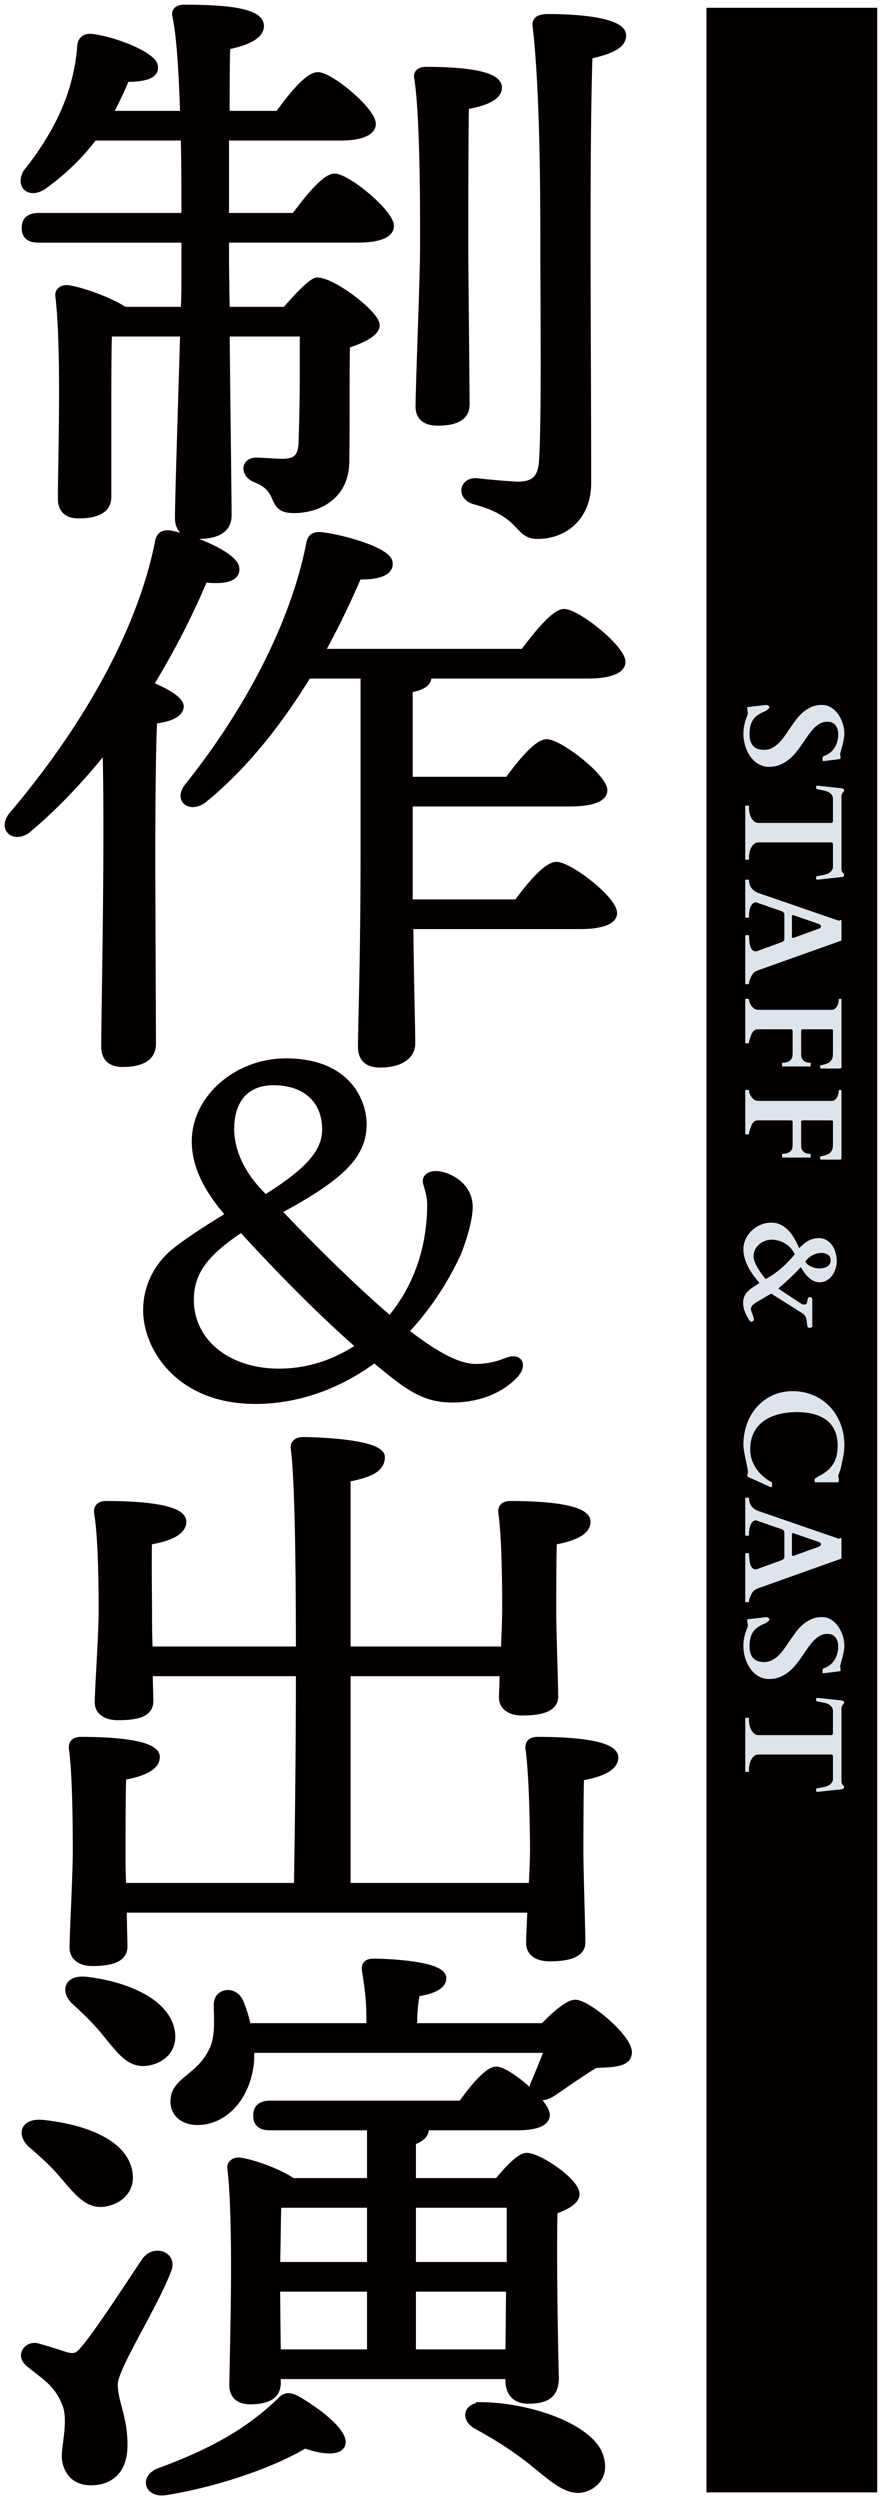 <svg width="114" height="322" fill="none" xmlns="http://www.w3.org/2000/svg"><path fill="#040000" d="M91 1h22v320H91z"/><path d="M96.237 91.195c0-.076.062-.123.185-.14l1.283-.15.686-.079c.152-.011.249-.02.29-.026h.096c.065 0 .135.03.211.088.076.058.115.129.115.21 0 .06-.036.12-.106.185-.07.07-.152.135-.246.194a1.712 1.712 0 01-.281.158 1.398 1.398 0 01-.202.088 4.248 4.248 0 00-.818.492 2.376 2.376 0 00-.527.615 2.633 2.633 0 00-.281.773 4.954 4.954 0 00-.088.985c0 .627.15 1.113.448 1.459.299.351.78.527 1.441.527.381 0 .727-.085 1.038-.255.31-.164.597-.38.861-.65.269-.27.524-.577.764-.923.241-.346.484-.7.73-1.063.246-.364.501-.718.765-1.064.269-.346.565-.653.887-.923a4.36 4.36 0 011.073-.659 3.41 3.41 0 011.327-.246c.299 0 .577.053.835.158.257.112.492.258.703.44.211.181.398.392.562.633.17.246.311.506.422.782a4.216 4.216 0 01.352 1.67c0 .216-.021.433-.062.65-.035.223-.079.44-.132.65-.052.217-.111.434-.175.65-.059.218-.115.431-.167.642l.052.58c0 .053-.023.085-.07.097a.504.504 0 01-.114.035l-2.066.255c-.029 0-.049-.038-.061-.114a1.216 1.216 0 01-.018-.176c0-.035.003-.088.009-.158.012-.07.023-.111.035-.123a.54.54 0 01.106-.07c.058-.024.12-.05.184-.08a3.05 3.05 0 00.211-.096c.07-.03.132-.062.185-.097.433-.281.756-.641.967-1.08a3.25 3.25 0 00.325-1.451c0-.229-.027-.442-.079-.642a1.394 1.394 0 00-.255-.518 1.217 1.217 0 00-.431-.352 1.487 1.487 0 00-.633-.123c-.357 0-.682.082-.975.246-.287.17-.56.39-.818.66a8.876 8.876 0 00-.738.931c-.24.352-.486.706-.738 1.063-.246.364-.51.718-.791 1.064a5.86 5.86 0 01-.932.932 4.3 4.3 0 01-1.134.659c-.416.17-.885.255-1.406.255-.346 0-.668-.062-.967-.185a2.952 2.952 0 01-.817-.483 3.62 3.62 0 01-.642-.721 4.77 4.77 0 01-.474-.888 5.39 5.39 0 01-.378-1.933c0-.399.029-.747.088-1.046a6.84 6.84 0 01.193-.765c.076-.21.144-.39.202-.536.059-.146.088-.27.088-.37a.266.266 0 00-.009-.078l-.088-.563zm10.811 14.791c.123 0 .19-.026.202-.079a.937.937 0 00.044-.176v-2.979a.966.966 0 00-.264-.51 1.329 1.329 0 00-.439-.29 2.665 2.665 0 00-.554-.158 13.26 13.26 0 01-.562-.114 3.07 3.07 0 00-.194-.036c-.07-.011-.111-.023-.123-.035-.017-.011-.026-.032-.026-.061v-.29c0-.035.012-.053.035-.053h.29l3.006.325a.466.466 0 01.184.079c.059.041.088.106.088.194a.197.197 0 01-.035.114.527.527 0 01-.088.114 1.198 1.198 0 01-.088.097.336.336 0 00-.061.105 1.1 1.1 0 00-.062.194 2.703 2.703 0 00-.008.211v9.211c0 .076.003.143.008.202.012.064.033.132.062.202a.26.26 0 00.061.097l.088.105a.68.68 0 01.088.105.24.24 0 01.035.124c0 .087-.029.152-.088.193a.466.466 0 01-.184.079l-3.006.325h-.29c-.023 0-.035-.017-.035-.053v-.29c0-.029.009-.049.026-.061.012-.012.053-.024.123-.035.076-.012.141-.024.194-.035.181-.041.369-.08.562-.115.199-.035.384-.088.554-.158.17-.07.316-.167.439-.29a.966.966 0 00.264-.51v-2.988a1.231 1.231 0 00-.044-.185c-.012-.046-.079-.07-.202-.07h-9.334a.876.876 0 00-.475.132 1.36 1.36 0 00-.36.352 2 2 0 00-.255.527 3.284 3.284 0 00-.132.65 2.811 2.811 0 00-.009.246v.255c0 .03-.008.047-.026.053a.084.084 0 01-.044.018h-.343a.084.084 0 01-.044-.018c-.017-.006-.026-.023-.026-.053v-6.829c0-.029.009-.05.026-.061a.141.141 0 01.044-.009h.343c.012 0 .026.003.044.009.018.011.026.032.026.061v.246c0 .106.003.191.01.255.023.229.067.442.131.642.065.205.15.381.255.527.105.152.225.273.36.36.14.088.3.132.475.132h9.334zm-10.635 7.312c.047 0 .07.023.07.07.006.111.02.24.044.387.03.152.085.304.167.457.088.158.214.31.378.457.17.146.402.269.695.369l10.248 3.533h.008a.08.08 0 00.036.009c.041 0 .09-.018.149-.053a.4.4 0 01.141-.044c.029 0 .044.012.044.035v2.549a.396.396 0 00-.018.044c-.006.024-.023.041-.053.053l-10.432 3.718a5.425 5.425 0 00-.422.167 1.636 1.636 0 00-.317.184 1.46 1.46 0 00-.246.281c-.07.112-.143.255-.22.431a2.685 2.685 0 00-.131.334c-.047.141-.07.276-.07.404 0 .03-.01.047-.027.053a.093.093 0 01-.053.018h-.334a.084.084 0 01-.044-.018c-.017-.006-.026-.023-.026-.053v-6.169c0-.03.009-.05.026-.062a.141.141 0 01.044-.009h.343c.012 0 .026.003.044.009.018.012.026.032.026.062v.07a.234.234 0 01.01.053l.017.272c.006.123.014.255.026.396.018.14.041.281.07.421.036.147.083.279.141.396a.913.913 0 00.246.29.59.59 0 00.492.097l3.173-1.152.079-.035a.337.337 0 00.123-.07.424.424 0 00.123-.123.281.281 0 00.053-.176v-3.173a.332.332 0 00-.053-.193.624.624 0 00-.114-.132.782.782 0 00-.123-.088 85.692 85.692 0 01-2.4-.826 44.887 44.887 0 01-.57-.194c-.135-.046-.235-.082-.3-.105l-.114-.035h-.017a.252.252 0 00-.062.009l-.052.017a.77.77 0 00-.37.255c-.093.129-.17.276-.228.44a2.95 2.95 0 00-.114.501 3.551 3.551 0 00-.036.465v.229c0 .029-.008.047-.026.053a.09.09 0 01-.044.017h-.343a.09.09 0 01-.044-.017c-.017-.006-.026-.024-.026-.053v-4.755c0-.047.023-.07.07-.07h.343zm5.889 4.605a.514.514 0 00-.176-.035.148.148 0 00-.088.026c-.017.018-.026.053-.026.106v2.637c0 .064.011.105.035.123a.152.152 0 00.097.035.324.324 0 00.079-.009.896.896 0 00.079-.026l3.208-1.169a.33.33 0 00.176-.132.287.287 0 00.061-.158c0-.047-.023-.1-.07-.159a.371.371 0 00-.176-.131l-3.199-1.108zm.896 17.788c0 .082.006.191.018.325a.918.918 0 00.474.712c.159.094.378.141.66.141.046 0 .07.023.07.07v.343c0 .047-.024.07-.07.07h-3.534c-.029 0-.049-.008-.061-.026a.143.143 0 01-.009-.044v-.343c0-.029.009-.05.026-.061a.148.148 0 01.044-.009c.317 0 .56-.047.73-.141a.972.972 0 00.387-.316.81.81 0 00.14-.387c.018-.129.027-.234.027-.316v-2.936c0-.07-.024-.123-.071-.158a.248.248 0 00-.167-.053h-4.21a.866.866 0 00-.404.088c-.105.065-.2.15-.281.255a1.95 1.95 0 00-.202.387 5.691 5.691 0 00-.167.483 3.28 3.28 0 00-.08.281 1.15 1.15 0 00-.035.247c0 .035-.011.055-.035.061a.14.14 0 01-.035.009h-.343a.084.084 0 01-.044-.018c-.017-.006-.026-.023-.026-.052v-5.59c0-.03.009-.05.026-.062a.141.141 0 01.044-.009h.343c.012 0 .026.003.044.009.018.006.026.027.026.062 0 .064.012.146.036.246a1.722 1.722 0 00.518.852.993.993 0 00.677.246h9.36c.223 0 .399-.061.528-.184.128-.123.225-.264.29-.422.064-.152.105-.299.123-.44.017-.134.026-.219.026-.254v-.036c0-.029.009-.049.026-.061a.148.148 0 01.044-.009h.211c.012 0 .027.003.044.009.018.012.027.032.027.061v8.684a.426.426 0 01-.053.158c-.018.035-.068.053-.15.053h-2.39c-.071 0-.114-.021-.132-.062a.343.343 0 01-.026-.14v-.176c.005-.012.055-.029.149-.053.1-.017.214-.044.343-.079a3.05 3.05 0 00.395-.132.966.966 0 00.317-.167 1.93 1.93 0 00.219-.237.958.958 0 00.141-.255c.035-.094.059-.202.07-.325.012-.123.018-.272.018-.448v-2.804c0-.117-.059-.176-.176-.176H103.4c-.134 0-.202.071-.202.211v2.918zm0 11.733c0 .082.006.19.018.325a.92.92 0 00.474.712c.159.093.378.14.66.14.046 0 .07.024.07.071v.342c0 .047-.024.071-.07.071h-3.534c-.029 0-.049-.009-.061-.027a.137.137 0 01-.009-.044v-.342c0-.03.009-.05.026-.062a.148.148 0 01.044-.009c.317 0 .56-.047.73-.14a.974.974 0 00.387-.317.81.81 0 00.14-.387c.018-.128.027-.234.027-.316v-2.935c0-.071-.024-.124-.071-.159a.247.247 0 00-.167-.052h-4.21a.866.866 0 00-.404.087c-.105.065-.2.15-.281.255a2.03 2.03 0 00-.202.387 5.946 5.946 0 00-.167.483c-.03.088-.056.182-.08.282a1.106 1.106 0 00-.035.246c0 .035-.011.056-.035.061a.14.14 0 01-.035.009h-.343a.09.09 0 01-.044-.017c-.017-.006-.026-.024-.026-.053v-5.59c0-.029.009-.05.026-.062a.17.17 0 01.044-.008h.343a.17.17 0 01.044.008c.018.006.026.027.026.062 0 .064.012.146.036.246a1.734 1.734 0 00.518.853.993.993 0 00.677.246h9.36c.223 0 .399-.062.528-.185.128-.123.225-.264.29-.422.064-.152.105-.299.123-.439.017-.135.026-.22.026-.255v-.035c0-.03.009-.05.026-.062a.148.148 0 01.044-.009h.211c.012 0 .027.003.044.009.018.012.027.032.027.062v8.683a.432.432 0 01-.053.159c-.018.035-.068.052-.15.052h-2.39c-.071 0-.114-.02-.132-.061a.348.348 0 01-.026-.141v-.176c.005-.011.055-.029.149-.052a4.089 4.089 0 00.738-.211c.135-.047.241-.103.317-.167.088-.082.161-.161.219-.238a.968.968 0 00.141-.254c.035-.094.059-.203.07-.326.012-.123.018-.272.018-.448v-2.804c0-.117-.059-.175-.176-.175H103.4c-.134 0-.202.07-.202.211v2.918zm-5.669 20.239c-.21.123-.398.26-.562.413a.73.73 0 00-.237.527c0 .059.017.147.052.264.041.117.085.237.132.36.053.129.097.252.132.369a.896.896 0 01.061.273.362.362 0 01-.043.193.314.314 0 01-.097.114.362.362 0 01-.167.053.438.438 0 01-.114-.026c-.047-.018-.103-.074-.167-.167a6.738 6.738 0 01-.554-1.064 3.132 3.132 0 01-.237-1.23c0-.282.046-.528.14-.739a2.12 2.12 0 01.352-.571c.146-.164.313-.316.5-.457.194-.135.39-.266.59-.395a7.76 7.76 0 01.254-.176c.088-.053.176-.111.264-.176a14.063 14.063 0 01-.738-.923 8.347 8.347 0 01-.668-1.046 6.514 6.514 0 01-.475-1.142 4.033 4.033 0 01-.184-1.213c0-.486.102-.941.307-1.362.205-.416.475-.78.809-1.09a3.886 3.886 0 011.134-.721 3.391 3.391 0 011.3-.264c.446 0 .847.082 1.205.246.357.17.682.402.975.695.299.299.566.647.8 1.046.234.398.451.832.65 1.3.2-.199.396-.38.589-.545.194-.158.39-.292.589-.404.199-.111.407-.196.624-.255a2.75 2.75 0 01.712-.088c.387 0 .724.085 1.011.255.293.176.536.405.729.686.199.281.346.6.44.958.099.357.149.721.149 1.09 0 .322-.053.644-.158.967a3.013 3.013 0 01-.448.87 2.233 2.233 0 01-.695.624 1.754 1.754 0 01-.905.237c-.269 0-.521-.056-.756-.167a2.849 2.849 0 01-.641-.431 4.065 4.065 0 01-.537-.597 8.825 8.825 0 01-.43-.668.38.38 0 01-.035-.053c-.006-.006-.018-.009-.035-.009-.03 0-.056.018-.08.053a4.846 4.846 0 01-.175.202c-.1.111-.258.275-.475.492a36.49 36.49 0 01-.853.818 49.09 49.09 0 01-1.309 1.169l2.856 1.889c.082.053.159.094.229.123.07.03.158.044.264.044.146 0 .24-.035.281-.105a.634.634 0 00.079-.22c.017-.082.032-.161.044-.237.017-.076.038-.144.061-.202a.45.45 0 01.106-.141.27.27 0 01.167-.053h.079a.219.219 0 01.097.044c.035.029.061.07.079.123a.594.594 0 01.035.229v3.436a.772.772 0 01-.229.114.671.671 0 01-.096.018c-.129 0-.214-.035-.255-.105a.707.707 0 01-.079-.29l-.053-.414a2.285 2.285 0 00-.07-.395 1.329 1.329 0 00-.167-.369.944.944 0 00-.299-.29l-4.043-2.549-1.81 1.055zm-.457-5.915c0 .257.05.515.15.773.1.258.22.507.36.747.147.246.302.483.466.712.17.229.325.439.466.633.047.064.09.096.132.096a.136.136 0 00.061-.017 11.48 11.48 0 002.013-1.424 15.847 15.847 0 001.661-1.723 1.407 1.407 0 00-.079-.149 5.71 5.71 0 00-.106-.176 2.995 2.995 0 00-.501-.633 3.546 3.546 0 00-.668-.492 3.397 3.397 0 00-.782-.316 3.124 3.124 0 00-.835-.114 2.447 2.447 0 00-1.617.606 2.411 2.411 0 00-.527.668 1.75 1.75 0 00-.194.809zm8.728-.378c-.205 0-.407.026-.607.079a2.992 2.992 0 00-.562.228c-.176.1-.34.217-.492.352a2.712 2.712 0 00-.387.439.898.898 0 00.281.378c.135.112.284.205.448.281.17.077.343.135.519.176.182.041.346.062.492.062.211 0 .407-.021.589-.062.188-.035.349-.096.483-.184a.885.885 0 00.317-.326c.076-.134.114-.301.114-.5 0-.299-.114-.528-.343-.686-.228-.158-.512-.237-.852-.237zm-3.683 17.804c.656 0 1.275.082 1.855.246a6.437 6.437 0 011.617.695c.492.298.934.659 1.327 1.081.393.422.724.887.993 1.397.276.516.487 1.067.633 1.652.146.586.22 1.199.22 1.837a7.89 7.89 0 01-.15 1.556 28.997 28.997 0 01-.334 1.556 2.59 2.59 0 01-.088.272c-.035.1-.07.191-.105.273l-.079.237a.535.535 0 00-.035.158c0 .012.011.05.035.114a.587.587 0 01.035.15v.404c0 .07-.05.106-.149.106h-2.866c-.035 0-.058-.015-.07-.044a.466.466 0 01-.018-.167v-.141c.006-.07.024-.114.053-.132l.106-.07c.052-.029.105-.065.158-.106.058-.035.111-.07.158-.105a5.27 5.27 0 001.213-.782 3.462 3.462 0 001.143-1.916c.087-.375.131-.783.131-1.222 0-.557-.064-1.052-.193-1.485a3.725 3.725 0 00-.545-1.125 3.381 3.381 0 00-.844-.818 5.022 5.022 0 00-1.081-.536 6.702 6.702 0 00-1.248-.299 10.39 10.39 0 00-2.847.018c-.487.07-.953.184-1.398.343a6 6 0 00-1.23.606 4.396 4.396 0 00-.985.905 4.109 4.109 0 00-.65 1.231 4.962 4.962 0 00-.237 1.591c0 .498.073.961.22 1.388.152.434.354.829.606 1.187.258.357.55.674.879.949.334.281.682.522 1.046.721.029.012.043.023.043.035a.228.228 0 01.01.07v.448c0 .018-.01.036-.027.053-.012.024-.041.035-.088.035a.582.582 0 01-.14-.044 1.005 1.005 0 01-.185-.079l-2.672-1.213a.129.129 0 01-.044-.052.144.144 0 01-.018-.062c0-.14.012-.24.036-.299a.402.402 0 00.035-.167c0-.175-.032-.41-.097-.703l-.193-.94a27.54 27.54 0 01-.194-1.02 4.95 4.95 0 01-.096-.914c0-.615.067-1.213.202-1.793a7.53 7.53 0 01.58-1.635c.258-.509.571-.975.94-1.397a6.234 6.234 0 011.266-1.09 6 6 0 011.547-.712 6.532 6.532 0 011.819-.246zm-5.704 13.719c.047 0 .07.023.07.07.006.111.02.24.044.387.03.152.085.305.167.457.088.158.214.31.378.457.17.146.402.269.695.369l10.248 3.533h.008a.08.08 0 00.036.009c.041 0 .09-.017.149-.053a.4.4 0 01.141-.044c.029 0 .044.012.044.036v2.548a.396.396 0 00-.018.044c-.006.024-.023.041-.053.053l-10.432 3.718a5.425 5.425 0 00-.422.167 1.688 1.688 0 00-.317.184c-.087.077-.17.17-.246.282-.07.111-.143.255-.22.43a2.685 2.685 0 00-.131.334c-.047.141-.07.276-.07.405 0 .029-.01.046-.027.052a.093.093 0 01-.053.018h-.334a.084.084 0 01-.044-.018c-.017-.006-.026-.023-.026-.052v-6.17c0-.03.009-.05.026-.062a.141.141 0 01.044-.009h.343c.012 0 .026.003.044.009.018.012.026.032.026.062v.07a.234.234 0 01.01.053l.017.272c.006.123.014.255.026.396.018.14.041.281.07.422.036.146.083.278.141.395a.912.912 0 00.246.29.59.59 0 00.492.097l3.173-1.152.079-.035a.323.323 0 00.123-.07.4.4 0 00.123-.123.281.281 0 00.053-.176v-3.173a.334.334 0 00-.053-.193.624.624 0 00-.114-.132.853.853 0 00-.123-.088 85.692 85.692 0 01-2.4-.826 48.172 48.172 0 01-.87-.299 2.977 2.977 0 01-.114-.035h-.017a.252.252 0 00-.062.009.77.77 0 00-.422.272c-.093.129-.17.276-.228.44a2.95 2.95 0 00-.114.501 3.553 3.553 0 00-.036.466v.228c0 .029-.008.047-.026.053a.081.081 0 01-.044.017h-.343a.081.081 0 01-.044-.017c-.017-.006-.026-.024-.026-.053v-4.755c0-.047.023-.07.07-.07h.343zm5.889 4.605a.438.438 0 00-.176-.035.142.142 0 00-.088.027c-.017.017-.026.052-.026.105v2.637c0 .064.011.105.035.123a.152.152 0 00.097.035.324.324 0 00.079-.009.896.896 0 00.079-.026l3.208-1.169a.321.321 0 00.176-.132.285.285 0 00.061-.158c0-.047-.023-.1-.07-.158a.367.367 0 00-.176-.132l-3.199-1.108zm-6.065 11.179c0-.076.062-.123.185-.141l1.283-.149.686-.079c.152-.012.249-.021.29-.027h.096a.36.36 0 01.211.088c.076.059.115.129.115.211 0 .059-.036.12-.106.185-.07.07-.152.135-.246.193a1.66 1.66 0 01-.281.158 1.294 1.294 0 01-.202.088 4.317 4.317 0 00-.818.492 2.377 2.377 0 00-.527.616 2.63 2.63 0 00-.281.773 4.954 4.954 0 00-.088.985c0 .626.15 1.113.448 1.459.299.351.78.527 1.441.527.381 0 .727-.085 1.038-.255.31-.164.597-.381.861-.65a6.83 6.83 0 00.764-.923c.241-.346.484-.7.73-1.064.246-.363.501-.718.765-1.063.269-.346.565-.654.887-.923a4.36 4.36 0 011.073-.659 3.412 3.412 0 011.327-.246c.299 0 .577.052.835.158.257.111.492.258.703.439.211.182.398.393.562.633.17.246.311.507.422.782a4.22 4.22 0 01.352 1.67 3.5 3.5 0 01-.062.651 7.398 7.398 0 01-.132.65c-.052.217-.111.434-.175.65-.059.217-.115.431-.167.642l.052.58c0 .053-.023.085-.07.097a.541.541 0 01-.114.035l-2.066.255c-.029 0-.049-.038-.061-.114a1.231 1.231 0 01-.018-.176c0-.035.003-.088.009-.158.012-.071.023-.112.035-.123a.547.547 0 01.106-.071c.058-.023.12-.05.184-.079.071-.029.141-.061.211-.097.07-.029.132-.061.185-.096a2.64 2.64 0 00.967-1.081c.216-.44.325-.923.325-1.45 0-.229-.027-.443-.079-.642a1.401 1.401 0 00-.255-.519 1.222 1.222 0 00-.431-.351 1.489 1.489 0 00-.633-.123c-.357 0-.682.082-.975.246-.287.17-.56.39-.818.659a8.81 8.81 0 00-.738.932c-.24.351-.486.706-.738 1.063-.246.363-.51.718-.791 1.064a5.86 5.86 0 01-.932.931c-.34.276-.718.495-1.134.659-.416.17-.885.255-1.406.255-.346 0-.668-.061-.967-.184a2.952 2.952 0 01-.817-.484 3.624 3.624 0 01-.642-.72 4.804 4.804 0 01-.756-1.855 5.496 5.496 0 01-.009-2.013 7.33 7.33 0 01.194-.764c.076-.211.144-.39.202-.536a1.04 1.04 0 00.088-.369.274.274 0 00-.009-.08l-.088-.562zm10.811 14.791c.123 0 .19-.026.202-.079a.957.957 0 00.044-.176v-2.979a.966.966 0 00-.264-.51 1.329 1.329 0 00-.439-.29 2.605 2.605 0 00-.554-.158 15.016 15.016 0 01-.562-.115 4.148 4.148 0 00-.194-.035c-.07-.012-.111-.023-.123-.035-.017-.012-.026-.032-.026-.062v-.29c0-.035.012-.052.035-.052h.29l3.006.325a.466.466 0 01.184.079c.059.041.088.105.088.193a.202.202 0 01-.035.115.527.527 0 01-.088.114 1.18 1.18 0 01-.088.096.352.352 0 00-.061.106c-.029.07-.05.135-.062.193a2.742 2.742 0 00-.008.211v9.211c0 .076.003.144.008.202.012.065.033.132.062.202a.245.245 0 00.061.097l.088.106a.68.68 0 01.088.105.24.24 0 01.035.123c0 .088-.029.153-.088.194a.466.466 0 01-.184.079l-3.006.325h-.29c-.023 0-.035-.018-.035-.053v-.29c0-.029.009-.05.026-.061.012-.012.053-.024.123-.036.076-.011.141-.023.194-.035.181-.041.369-.079.562-.114.199-.035.384-.088.554-.158.17-.071.316-.167.439-.29a.966.966 0 00.264-.51v-2.988a1.202 1.202 0 00-.044-.185c-.012-.047-.079-.07-.202-.07h-9.334a.876.876 0 00-.475.132 1.371 1.371 0 00-.36.351c-.106.153-.19.328-.255.528a3.27 3.27 0 00-.132.65 2.78 2.78 0 00-.009.246v.255c0 .029-.008.047-.026.053a.09.09 0 01-.044.017h-.343a.09.09 0 01-.044-.017c-.017-.006-.026-.024-.026-.053v-6.829c0-.03.009-.05.026-.062a.141.141 0 01.044-.009h.343c.012 0 .026.003.044.009.018.012.026.032.026.062v.246c0 .105.003.19.01.255.023.228.067.442.131.641.065.205.15.381.255.528.105.152.225.272.36.36.14.088.3.132.475.132h9.334z" fill="#DEE4EC"/><mask id="path-3-outside-1_682_2887" maskUnits="userSpaceOnUse" x="0" y="0" width="82" height="322" fill="#000"><path fill="#fff" d="M0 0h82v322H0z"/><path d="M29.101 27.826h8.83c1.75-2.343 3.916-5.063 5.165-5.063 1.666 0 7.248 4.61 7.248 6.347 0 1.134-1.583 1.738-4.249 1.738H29.101v2.947l.083 6.121h7.581c1.416-1.662 3.416-3.778 4.082-3.778 2.083 0 7.664 4.307 7.664 5.743 0 1.058-1.916 1.965-3.832 2.57-.083 3.929 0 9.747-.083 14.961 0 4.383-3.416 6.272-6.748 6.272-3.332 0-1.333-2.57-4.915-3.93-1.666-.68-1.5-2.417.083-2.417.584 0 2.583.15 3.333.15 1.749 0 2.332-.604 2.499-2.19.083-2.419.166-5.97.166-8.842V42.94h-9.83c.084 9.068.25 21.158.25 23.425 0 1.663-1.166 2.645-3.915 2.645-1.666 0-2.582-.831-2.582-2.267 0-2.57.416-15.113.666-23.803h-9.58c-.083 2.04-.083 8.085-.083 9.597v11.486c0 1.587-1.333 2.342-3.832 2.342-1.5 0-2.25-.755-2.25-2.116 0-5.063.5-19.193-.333-26.145-.083-.605.5-1.058 1.166-.983 1.417.152 5.332 1.436 7.331 2.796h7.664c.084-1.813.084-3.325.084-4.307v-4.76H5.026c-1.083 0-1.833-.303-1.833-1.512 0-1.133.75-1.511 1.833-1.511H23.77c0-3.023 0-6.574-.084-10.126h-11.58c-1.582 2.116-3.581 4.156-6.247 6.12-1.833 1.436-3.499.303-2.5-1.586 4.333-5.44 6.582-10.655 6.998-16.398.084-.755.667-1.209 1.583-1.058 2.916.378 7.914 2.343 7.998 3.779.166 1.133-1.167 1.586-3.666 1.586-.583 1.36-1.25 2.872-2.166 4.534h9.497c-.167-5.063-.417-9.823-1-12.62-.166-.68.334-1.057 1.083-1.057 5.582 0 9.914.453 9.914 2.343 0 1.284-1.75 2.115-4.332 2.644-.084 1.738-.084 4.988-.084 8.69h6.665c1.666-2.342 3.832-4.987 5.081-4.987 1.666 0 7.081 4.534 7.081 6.272 0 1.134-1.666 1.738-4.082 1.738H29.101v10.126zm30.823 3.703c0 3.4.166 18.286.166 20.553 0 1.663-1.332 2.343-3.748 2.343-1.5 0-2.416-.68-2.416-2.04 0-2.418.583-16.7.583-20.403 0-2.57.083-16.7-.75-21.914-.166-.68.334-1.058 1.083-1.058 4.249 0 9.414.378 9.414 2.267 0 1.209-1.666 1.965-4.249 2.418-.083 3.4-.083 15.567-.083 17.834zM70.67 2.209c4.582 0 9.58.605 9.58 2.343 0 1.284-1.416 1.964-4.332 2.644-.416 12.998-.166 37.028-.166 55.012 0 4.459-3.082 6.801-6.498 6.801-2.832 0-1.666-2.72-8.164-4.458-1.916-.605-1.5-2.645.25-2.57 2.083.227 3.915.378 5.248.454 2.083 0 3.083-.68 3.25-3.098.332-5.366.166-19.42.166-27.355 0-5.592 0-20.176-1-28.64-.083-.83.417-1.133 1.666-1.133zM19.604 111.552l.084 22.897c0 1.662-1.25 2.569-3.916 2.569-1.582 0-2.332-.831-2.332-2.191 0-4.761.5-26.524.166-38.388-2.832 3.552-6.08 7.103-9.83 10.277-1.749 1.587-3.748.151-2.249-1.738 9.164-10.806 16.495-23.35 18.827-35.138.167-.831.5-1.209 1.5-1.133 2.999.529 8.58 2.871 8.58 4.534.083 1.284-1.583 1.662-4.082 1.36a102.417 102.417 0 01-6.997 13.602c1.915.755 3.915 1.889 3.915 2.796-.084 1.058-1.5 1.587-3.416 1.813-.25 3.854-.25 16.473-.25 18.74zM41.43 83.971h25.991c1.75-2.343 3.999-5.139 5.248-5.139 1.667 0 7.498 4.61 7.498 6.424 0 1.058-1.583 1.738-4.415 1.738H55.176v.226c0 .756-.75 1.285-2.416 1.587v11.637h12.662c1.666-2.267 3.749-4.836 4.998-4.836 1.666 0 7.414 4.458 7.414 6.196 0 1.058-1.582 1.663-4.415 1.663H52.76v12.77h13.83c1.665-2.267 3.831-4.836 5.08-4.836 1.667 0 7.415 4.383 7.415 6.197 0 1.058-1.583 1.662-4.415 1.662H52.843c.083 8.161.25 13.073.25 15.113 0 1.587-1.416 2.721-4.165 2.721-1.666 0-2.416-.832-2.416-2.267 0-3.023.333-10.957.333-25.239V86.994h-7.164c-3.332 5.44-7.664 11.259-13.246 15.868-1.749 1.512-3.665.303-2.332-1.511 8.164-10.201 13.828-21.46 15.744-31.36.167-.83.584-1.133 1.5-1.058 2.749.303 8.747 1.965 8.83 3.552.167 1.285-1.583 1.814-3.998 1.738-1.167 2.72-2.75 6.12-4.749 9.748zm-5.464 92.699c3.666 0 7.198-1.149 10.33-3.265-3.599-3.143-8.73-8.04-15.195-15.113-4.532 3.023-6.53 5.441-6.53 9.129 0 5.259 4.598 9.249 11.395 9.249zm-2.599-23.214l.8.846c4.465-2.841 7.73-5.38 7.73-8.826 0-3.748-2.532-6.105-6.664-6.105-3.932 0-5.465 2.78-5.465 5.984 0 3.144 1.6 5.985 3.6 8.101zm15.595 22.247l-.733-.605c-4.799 3.567-10.13 5.32-15.328 5.32-9.864 0-14.062-6.831-14.062-11.668 0-3.989 2.332-6.347 2.999-7.012.866-.846 3.265-2.599 7.664-5.259-3.066-3.507-4.399-6.529-4.399-9.491 0-5.562 5.398-10.277 11.73-10.277 7.997 0 9.996 5.199 9.996 8.1 0 4.051-2.999 6.892-10.996 11.184 5.998 6.287 10.73 10.761 14.395 13.904 3.199-3.748 5.198-8.826 5.198-14.811 0-1.088-.4-2.236-.533-2.72-.2-.846.6-1.149 1.266-1.149 1.333 0 4.332 1.27 4.332 4.232 0 1.753-.933 4.594-1.533 6.045-1.866 3.99-4.198 7.315-6.73 9.975 4.331 3.385 7.063 4.594 9.063 4.594a10.33 10.33 0 003.932-.786c1.666-.665 2.332.484 1.133 1.814-2.4 2.539-5.798 3.143-8.064 3.143-3.599 0-5.665-1.511-9.33-4.533zm-4.2 67.208h23.742c.084-1.814.167-3.477.167-4.686 0-1.813-.083-9.521-.583-12.997-.084-.755.333-1.133 1.166-1.133 3.832 0 9.997.302 9.997 2.267 0 1.284-1.75 2.115-4.416 2.569-.083 1.889-.083 8.388-.083 9.748 0 2.267.25 9.899.25 11.486 0 1.587-1.833 2.04-4.248 2.04-1.417 0-2.583-.604-2.583-1.965 0-.68.083-2.342.167-4.307H15.939c0 2.116.083 4.081.083 4.761 0 1.662-1.75 2.116-4.165 2.116-1.416 0-2.5-.68-2.5-1.965 0-1.738.417-9.37.417-12.393 0-1.889 0-9.748-.5-13.224-.083-.755.334-1.133 1.167-1.133 3.665 0 9.746.302 9.746 2.191 0 1.285-1.666 2.116-4.331 2.569-.084 1.889-.084 8.615-.084 10.051 0 .755 0 2.267.084 4.005h22.409c.083-5.29.25-16.398.25-27.431H19.27l.084 3.627c0 1.663-1.75 2.041-4.166 2.041-1.416 0-2.582-.605-2.582-1.889 0-1.738.5-8.691.5-11.713 0-1.738 0-9.295-.583-12.695-.084-.756.333-1.134 1.166-1.134 3.748 0 9.913.303 9.913 2.267 0 1.285-1.666 2.116-4.415 2.57-.083 1.813 0 8.161 0 9.445 0 .907 0 2.645.083 4.459h19.244c0-11.562-.167-22.443-.667-25.919-.083-.68.417-1.058 1.166-1.058 1.417 0 10.164.226 10.164 2.191 0 1.663-1.833 2.267-4.416 2.796v21.99h20.16c.084-1.965.167-3.93.167-5.29 0-1.738 0-8.992-.5-12.317-.083-.756.333-1.134 1.166-1.134 3.749 0 9.913.303 9.913 2.267 0 1.285-1.666 2.116-4.331 2.57-.084 1.738-.084 7.858-.084 9.143 0 2.191.25 9.295.25 10.806 0 1.587-1.832 2.04-4.248 2.04-1.416 0-2.583-.604-2.583-1.965 0-.529.084-1.738.084-3.098H44.762v27.431zM13.69 262.029c-1.25-1.587-2.75-3.023-4.166-4.308-1.332-1.36-.833-3.022 1.667-2.72 4.998.605 10.163 2.72 10.912 6.499.417 2.115-.833 3.778-3.165 4.156-2.25.302-3.416-1.436-5.248-3.627zm-5.498 18.286c-1.167-1.435-2.75-2.871-4.166-4.08-1.5-1.36-1-3.098 1.583-2.796 4.998.529 10.163 2.343 10.996 6.045.5 2.116-.666 3.854-3.082 4.308-2.166.377-3.499-1.361-5.331-3.477zm13.495 12.015c-1.75 4.685-6.914 12.62-6.914 14.736 0 2.418 1.25 4.08 1.25 7.858 0 3.25-1.75 4.761-4.333 4.761-2.582 0-3.332-2.04-3.332-3.4 0-1.361.833-4.61.084-6.575-1.083-2.795-2.666-3.551-4.749-5.289-1.333-1.058-.166-2.645 1.25-2.192 1.083.303 2.749.832 3.665 1.134 1 .227 1.416.076 2.166-.831 2-2.343 6.165-8.841 7.914-11.411 1.25-1.662 3.749-.68 2.999 1.209zm16.411 16.549c2.832 1.587 6.415 4.383 5.998 5.894-.333 1.209-2.75.907-4.832.151-4.248 2.57-11.662 5.063-17.994 6.046-2.165.302-2.915-1.738-.916-2.645 6.998-2.569 11.663-5.214 15.745-9.144.583-.68 1.166-.68 1.999-.302zm27.574-24.936H53.176v7.783h12.496v-7.783zm-12.496 19.042h12.33l.083-8.236H53.176v8.236zm-17.494-8.236l.084 8.236h11.912v-8.236H35.682zm11.996-10.806h-11.83c-.082 1.435-.082 5.138-.166 7.783h11.996v-7.783zm-9.996-3.023h9.996v-6.952H34.85c-1.083 0-1.833-.302-1.833-1.511 0-1.134.75-1.512 1.833-1.512h24.575c1.5-2.116 3.416-4.382 4.498-4.382 1.5 0 6.498 4.231 6.498 5.818 0 1.058-1.416 1.587-3.748 1.587H54.759c.083.076.083.151.083.227 0 .755-.583 1.284-1.666 1.662v5.063H64.09c1.25-1.511 2.832-3.249 3.749-3.249 1.583 0 6.414 3.249 6.414 4.911 0 .983-1.416 1.663-2.832 2.192-.167 5.516.083 18.665.167 21.46 0 2.343-1.333 2.947-3.583 2.947-1.916 0-2.499-1.36-2.499-2.569v-.604h-29.74v.907c0 1.586-1.166 2.342-3.582 2.342-1.416 0-2.249-.756-2.249-2.04.083-5.365.583-20.781-.25-27.959-.083-.605.5-1.058 1.166-.983 1.417.151 4.999 1.36 6.831 2.645zm24.574 28.866c5.332.076 12.913 2.343 14.829 5.97.916 1.964.5 3.854-1.5 4.685-2.249.907-4.248-1.058-7.164-3.401-2.5-1.964-4.748-3.325-7.08-4.609-1.584-.907-1.334-2.645.915-2.645zm-8.913-48.815h16.66c1.334-1.436 3.166-3.023 4.083-3.023 1.582 0 6.83 4.307 6.914 6.348 0 1.662-2.332 1.511-4.332 1.662-1.916 1.134-4.082 2.72-5.581 3.703-1.75 1.058-3.166.151-2.166-1.663.416-1.058 1.083-2.569 1.583-4.005H32.35v1.134c-.25 4.685-3.249 8.161-6.914 8.161-1.833 0-3.083-1.058-3.083-2.645 0-2.796 3.333-3.023 4.999-6.65.833-1.738.583-3.929.583-5.818 0-1.738 2.25-2.04 2.999-.378.416.982.75 2.04 1 3.174h15.66v-.605c0-1.662 0-3.098-.582-6.65-.084-.755.333-1.058 1.083-1.058 1.333 0 8.997.227 8.997 2.116 0 1.058-1.417 1.663-3.416 1.965-.167.982-.333 2.191-.333 3.627v.605z"/></mask><path d="M29.101 27.826h8.83c1.75-2.343 3.916-5.063 5.165-5.063 1.666 0 7.248 4.61 7.248 6.347 0 1.134-1.583 1.738-4.249 1.738H29.101v2.947l.083 6.121h7.581c1.416-1.662 3.416-3.778 4.082-3.778 2.083 0 7.664 4.307 7.664 5.743 0 1.058-1.916 1.965-3.832 2.57-.083 3.929 0 9.747-.083 14.961 0 4.383-3.416 6.272-6.748 6.272-3.332 0-1.333-2.57-4.915-3.93-1.666-.68-1.5-2.417.083-2.417.584 0 2.583.15 3.333.15 1.749 0 2.332-.604 2.499-2.19.083-2.419.166-5.97.166-8.842V42.94h-9.83c.084 9.068.25 21.158.25 23.425 0 1.663-1.166 2.645-3.915 2.645-1.666 0-2.582-.831-2.582-2.267 0-2.57.416-15.113.666-23.803h-9.58c-.083 2.04-.083 8.085-.083 9.597v11.486c0 1.587-1.333 2.342-3.832 2.342-1.5 0-2.25-.755-2.25-2.116 0-5.063.5-19.193-.333-26.145-.083-.605.5-1.058 1.166-.983 1.417.152 5.332 1.436 7.331 2.796h7.664c.084-1.813.084-3.325.084-4.307v-4.76H5.026c-1.083 0-1.833-.303-1.833-1.512 0-1.133.75-1.511 1.833-1.511H23.77c0-3.023 0-6.574-.084-10.126h-11.58c-1.582 2.116-3.581 4.156-6.247 6.12-1.833 1.436-3.499.303-2.5-1.586 4.333-5.44 6.582-10.655 6.998-16.398.084-.755.667-1.209 1.583-1.058 2.916.378 7.914 2.343 7.998 3.779.166 1.133-1.167 1.586-3.666 1.586-.583 1.36-1.25 2.872-2.166 4.534h9.497c-.167-5.063-.417-9.823-1-12.62-.166-.68.334-1.057 1.083-1.057 5.582 0 9.914.453 9.914 2.343 0 1.284-1.75 2.115-4.332 2.644-.084 1.738-.084 4.988-.084 8.69h6.665c1.666-2.342 3.832-4.987 5.081-4.987 1.666 0 7.081 4.534 7.081 6.272 0 1.134-1.666 1.738-4.082 1.738H29.101v10.126zm30.823 3.703c0 3.4.166 18.286.166 20.553 0 1.663-1.332 2.343-3.748 2.343-1.5 0-2.416-.68-2.416-2.04 0-2.418.583-16.7.583-20.403 0-2.57.083-16.7-.75-21.914-.166-.68.334-1.058 1.083-1.058 4.249 0 9.414.378 9.414 2.267 0 1.209-1.666 1.965-4.249 2.418-.083 3.4-.083 15.567-.083 17.834zM70.67 2.209c4.582 0 9.58.605 9.58 2.343 0 1.284-1.416 1.964-4.332 2.644-.416 12.998-.166 37.028-.166 55.012 0 4.459-3.082 6.801-6.498 6.801-2.832 0-1.666-2.72-8.164-4.458-1.916-.605-1.5-2.645.25-2.57 2.083.227 3.915.378 5.248.454 2.083 0 3.083-.68 3.25-3.098.332-5.366.166-19.42.166-27.355 0-5.592 0-20.176-1-28.64-.083-.83.417-1.133 1.666-1.133zM19.604 111.552l.084 22.897c0 1.662-1.25 2.569-3.916 2.569-1.582 0-2.332-.831-2.332-2.191 0-4.761.5-26.524.166-38.388-2.832 3.552-6.08 7.103-9.83 10.277-1.749 1.587-3.748.151-2.249-1.738 9.164-10.806 16.495-23.35 18.827-35.138.167-.831.5-1.209 1.5-1.133 2.999.529 8.58 2.871 8.58 4.534.083 1.284-1.583 1.662-4.082 1.36a102.417 102.417 0 01-6.997 13.602c1.915.755 3.915 1.889 3.915 2.796-.084 1.058-1.5 1.587-3.416 1.813-.25 3.854-.25 16.473-.25 18.74zM41.43 83.971h25.991c1.75-2.343 3.999-5.139 5.248-5.139 1.667 0 7.498 4.61 7.498 6.424 0 1.058-1.583 1.738-4.415 1.738H55.176v.226c0 .756-.75 1.285-2.416 1.587v11.637h12.662c1.666-2.267 3.749-4.836 4.998-4.836 1.666 0 7.414 4.458 7.414 6.196 0 1.058-1.582 1.663-4.415 1.663H52.76v12.77h13.83c1.665-2.267 3.831-4.836 5.08-4.836 1.667 0 7.415 4.383 7.415 6.197 0 1.058-1.583 1.662-4.415 1.662H52.843c.083 8.161.25 13.073.25 15.113 0 1.587-1.416 2.721-4.165 2.721-1.666 0-2.416-.832-2.416-2.267 0-3.023.333-10.957.333-25.239V86.994h-7.164c-3.332 5.44-7.664 11.259-13.246 15.868-1.749 1.512-3.665.303-2.332-1.511 8.164-10.201 13.828-21.46 15.744-31.36.167-.83.584-1.133 1.5-1.058 2.749.303 8.747 1.965 8.83 3.552.167 1.285-1.583 1.814-3.998 1.738-1.167 2.72-2.75 6.12-4.749 9.748zm-5.464 92.699c3.666 0 7.198-1.149 10.33-3.265-3.599-3.143-8.73-8.04-15.195-15.113-4.532 3.023-6.53 5.441-6.53 9.129 0 5.259 4.598 9.249 11.395 9.249zm-2.599-23.214l.8.846c4.465-2.841 7.73-5.38 7.73-8.826 0-3.748-2.532-6.105-6.664-6.105-3.932 0-5.465 2.78-5.465 5.984 0 3.144 1.6 5.985 3.6 8.101zm15.595 22.247l-.733-.605c-4.799 3.567-10.13 5.32-15.328 5.32-9.864 0-14.062-6.831-14.062-11.668 0-3.989 2.332-6.347 2.999-7.012.866-.846 3.265-2.599 7.664-5.259-3.066-3.507-4.399-6.529-4.399-9.491 0-5.562 5.398-10.277 11.73-10.277 7.997 0 9.996 5.199 9.996 8.1 0 4.051-2.999 6.892-10.996 11.184 5.998 6.287 10.73 10.761 14.395 13.904 3.199-3.748 5.198-8.826 5.198-14.811 0-1.088-.4-2.236-.533-2.72-.2-.846.6-1.149 1.266-1.149 1.333 0 4.332 1.27 4.332 4.232 0 1.753-.933 4.594-1.533 6.045-1.866 3.99-4.198 7.315-6.73 9.975 4.331 3.385 7.063 4.594 9.063 4.594a10.33 10.33 0 003.932-.786c1.666-.665 2.332.484 1.133 1.814-2.4 2.539-5.798 3.143-8.064 3.143-3.599 0-5.665-1.511-9.33-4.533zm-4.2 67.208h23.742c.084-1.814.167-3.477.167-4.686 0-1.813-.083-9.521-.583-12.997-.084-.755.333-1.133 1.166-1.133 3.832 0 9.997.302 9.997 2.267 0 1.284-1.75 2.115-4.416 2.569-.083 1.889-.083 8.388-.083 9.748 0 2.267.25 9.899.25 11.486 0 1.587-1.833 2.04-4.248 2.04-1.417 0-2.583-.604-2.583-1.965 0-.68.083-2.342.167-4.307H15.939c0 2.116.083 4.081.083 4.761 0 1.662-1.75 2.116-4.165 2.116-1.416 0-2.5-.68-2.5-1.965 0-1.738.417-9.37.417-12.393 0-1.889 0-9.748-.5-13.224-.083-.755.334-1.133 1.167-1.133 3.665 0 9.746.302 9.746 2.191 0 1.285-1.666 2.116-4.331 2.569-.084 1.889-.084 8.615-.084 10.051 0 .755 0 2.267.084 4.005h22.409c.083-5.29.25-16.398.25-27.431H19.27l.084 3.627c0 1.663-1.75 2.041-4.166 2.041-1.416 0-2.582-.605-2.582-1.889 0-1.738.5-8.691.5-11.713 0-1.738 0-9.295-.583-12.695-.084-.756.333-1.134 1.166-1.134 3.748 0 9.913.303 9.913 2.267 0 1.285-1.666 2.116-4.415 2.57-.083 1.813 0 8.161 0 9.445 0 .907 0 2.645.083 4.459h19.244c0-11.562-.167-22.443-.667-25.919-.083-.68.417-1.058 1.166-1.058 1.417 0 10.164.226 10.164 2.191 0 1.663-1.833 2.267-4.416 2.796v21.99h20.16c.084-1.965.167-3.93.167-5.29 0-1.738 0-8.992-.5-12.317-.083-.756.333-1.134 1.166-1.134 3.749 0 9.913.303 9.913 2.267 0 1.285-1.666 2.116-4.331 2.57-.084 1.738-.084 7.858-.084 9.143 0 2.191.25 9.295.25 10.806 0 1.587-1.832 2.04-4.248 2.04-1.416 0-2.583-.604-2.583-1.965 0-.529.084-1.738.084-3.098H44.762v27.431zM13.69 262.029c-1.25-1.587-2.75-3.023-4.166-4.308-1.332-1.36-.833-3.022 1.667-2.72 4.998.605 10.163 2.72 10.912 6.499.417 2.115-.833 3.778-3.165 4.156-2.25.302-3.416-1.436-5.248-3.627zm-5.498 18.286c-1.167-1.435-2.75-2.871-4.166-4.08-1.5-1.36-1-3.098 1.583-2.796 4.998.529 10.163 2.343 10.996 6.045.5 2.116-.666 3.854-3.082 4.308-2.166.377-3.499-1.361-5.331-3.477zm13.495 12.015c-1.75 4.685-6.914 12.62-6.914 14.736 0 2.418 1.25 4.08 1.25 7.858 0 3.25-1.75 4.761-4.333 4.761-2.582 0-3.332-2.04-3.332-3.4 0-1.361.833-4.61.084-6.575-1.083-2.795-2.666-3.551-4.749-5.289-1.333-1.058-.166-2.645 1.25-2.192 1.083.303 2.749.832 3.665 1.134 1 .227 1.416.076 2.166-.831 2-2.343 6.165-8.841 7.914-11.411 1.25-1.662 3.749-.68 2.999 1.209zm16.411 16.549c2.832 1.587 6.415 4.383 5.998 5.894-.333 1.209-2.75.907-4.832.151-4.248 2.57-11.662 5.063-17.994 6.046-2.165.302-2.915-1.738-.916-2.645 6.998-2.569 11.663-5.214 15.745-9.144.583-.68 1.166-.68 1.999-.302zm27.574-24.936H53.176v7.783h12.496v-7.783zm-12.496 19.042h12.33l.083-8.236H53.176v8.236zm-17.494-8.236l.084 8.236h11.912v-8.236H35.682zm11.996-10.806h-11.83c-.082 1.435-.082 5.138-.166 7.783h11.996v-7.783zm-9.996-3.023h9.996v-6.952H34.85c-1.083 0-1.833-.302-1.833-1.511 0-1.134.75-1.512 1.833-1.512h24.575c1.5-2.116 3.416-4.382 4.498-4.382 1.5 0 6.498 4.231 6.498 5.818 0 1.058-1.416 1.587-3.748 1.587H54.759c.083.076.083.151.083.227 0 .755-.583 1.284-1.666 1.662v5.063H64.09c1.25-1.511 2.832-3.249 3.749-3.249 1.583 0 6.414 3.249 6.414 4.911 0 .983-1.416 1.663-2.832 2.192-.167 5.516.083 18.665.167 21.46 0 2.343-1.333 2.947-3.583 2.947-1.916 0-2.499-1.36-2.499-2.569v-.604h-29.74v.907c0 1.586-1.166 2.342-3.582 2.342-1.416 0-2.249-.756-2.249-2.04.083-5.365.583-20.781-.25-27.959-.083-.605.5-1.058 1.166-.983 1.417.151 4.999 1.36 6.831 2.645zm24.574 28.866c5.332.076 12.913 2.343 14.829 5.97.916 1.964.5 3.854-1.5 4.685-2.249.907-4.248-1.058-7.164-3.401-2.5-1.964-4.748-3.325-7.08-4.609-1.584-.907-1.334-2.645.915-2.645zm-8.913-48.815h16.66c1.334-1.436 3.166-3.023 4.083-3.023 1.582 0 6.83 4.307 6.914 6.348 0 1.662-2.332 1.511-4.332 1.662-1.916 1.134-4.082 2.72-5.581 3.703-1.75 1.058-3.166.151-2.166-1.663.416-1.058 1.083-2.569 1.583-4.005H32.35v1.134c-.25 4.685-3.249 8.161-6.914 8.161-1.833 0-3.083-1.058-3.083-2.645 0-2.796 3.333-3.023 4.999-6.65.833-1.738.583-3.929.583-5.818 0-1.738 2.25-2.04 2.999-.378.416.982.75 2.04 1 3.174h15.66v-.605c0-1.662 0-3.098-.582-6.65-.084-.755.333-1.058 1.083-1.058 1.333 0 8.997.227 8.997 2.116 0 1.058-1.417 1.663-3.416 1.965-.167.982-.333 2.191-.333 3.627v.605z" fill="#040000"/><path d="M29.101 27.826h8.83c1.75-2.343 3.916-5.063 5.165-5.063 1.666 0 7.248 4.61 7.248 6.347 0 1.134-1.583 1.738-4.249 1.738H29.101v2.947l.083 6.121h7.581c1.416-1.662 3.416-3.778 4.082-3.778 2.083 0 7.664 4.307 7.664 5.743 0 1.058-1.916 1.965-3.832 2.57-.083 3.929 0 9.747-.083 14.961 0 4.383-3.416 6.272-6.748 6.272-3.332 0-1.333-2.57-4.915-3.93-1.666-.68-1.5-2.417.083-2.417.584 0 2.583.15 3.333.15 1.749 0 2.332-.604 2.499-2.19.083-2.419.166-5.97.166-8.842V42.94h-9.83c.084 9.068.25 21.158.25 23.425 0 1.663-1.166 2.645-3.915 2.645-1.666 0-2.582-.831-2.582-2.267 0-2.57.416-15.113.666-23.803h-9.58c-.083 2.04-.083 8.085-.083 9.597v11.486c0 1.587-1.333 2.342-3.832 2.342-1.5 0-2.25-.755-2.25-2.116 0-5.063.5-19.193-.333-26.145-.083-.605.5-1.058 1.166-.983 1.417.152 5.332 1.436 7.331 2.796h7.664c.084-1.813.084-3.325.084-4.307v-4.76H5.026c-1.083 0-1.833-.303-1.833-1.512 0-1.133.75-1.511 1.833-1.511H23.77c0-3.023 0-6.574-.084-10.126h-11.58c-1.582 2.116-3.581 4.156-6.247 6.12-1.833 1.436-3.499.303-2.5-1.586 4.333-5.44 6.582-10.655 6.998-16.398.084-.755.667-1.209 1.583-1.058 2.916.378 7.914 2.343 7.998 3.779.166 1.133-1.167 1.586-3.666 1.586-.583 1.36-1.25 2.872-2.166 4.534h9.497c-.167-5.063-.417-9.823-1-12.62-.166-.68.334-1.057 1.083-1.057 5.582 0 9.914.453 9.914 2.343 0 1.284-1.75 2.115-4.332 2.644-.084 1.738-.084 4.988-.084 8.69h6.665c1.666-2.342 3.832-4.987 5.081-4.987 1.666 0 7.081 4.534 7.081 6.272 0 1.134-1.666 1.738-4.082 1.738H29.101v10.126zm30.823 3.703c0 3.4.166 18.286.166 20.553 0 1.663-1.332 2.343-3.748 2.343-1.5 0-2.416-.68-2.416-2.04 0-2.418.583-16.7.583-20.403 0-2.57.083-16.7-.75-21.914-.166-.68.334-1.058 1.083-1.058 4.249 0 9.414.378 9.414 2.267 0 1.209-1.666 1.965-4.249 2.418-.083 3.4-.083 15.567-.083 17.834zM70.67 2.209c4.582 0 9.58.605 9.58 2.343 0 1.284-1.416 1.964-4.332 2.644-.416 12.998-.166 37.028-.166 55.012 0 4.459-3.082 6.801-6.498 6.801-2.832 0-1.666-2.72-8.164-4.458-1.916-.605-1.5-2.645.25-2.57 2.083.227 3.915.378 5.248.454 2.083 0 3.083-.68 3.25-3.098.332-5.366.166-19.42.166-27.355 0-5.592 0-20.176-1-28.64-.083-.83.417-1.133 1.666-1.133zM19.604 111.552l.084 22.897c0 1.662-1.25 2.569-3.916 2.569-1.582 0-2.332-.831-2.332-2.191 0-4.761.5-26.524.166-38.388-2.832 3.552-6.08 7.103-9.83 10.277-1.749 1.587-3.748.151-2.249-1.738 9.164-10.806 16.495-23.35 18.827-35.138.167-.831.5-1.209 1.5-1.133 2.999.529 8.58 2.871 8.58 4.534.083 1.284-1.583 1.662-4.082 1.36a102.417 102.417 0 01-6.997 13.602c1.915.755 3.915 1.889 3.915 2.796-.084 1.058-1.5 1.587-3.416 1.813-.25 3.854-.25 16.473-.25 18.74zM41.43 83.971h25.991c1.75-2.343 3.999-5.139 5.248-5.139 1.667 0 7.498 4.61 7.498 6.424 0 1.058-1.583 1.738-4.415 1.738H55.176v.226c0 .756-.75 1.285-2.416 1.587v11.637h12.662c1.666-2.267 3.749-4.836 4.998-4.836 1.666 0 7.414 4.458 7.414 6.196 0 1.058-1.582 1.663-4.415 1.663H52.76v12.77h13.83c1.665-2.267 3.831-4.836 5.08-4.836 1.667 0 7.415 4.383 7.415 6.197 0 1.058-1.583 1.662-4.415 1.662H52.843c.083 8.161.25 13.073.25 15.113 0 1.587-1.416 2.721-4.165 2.721-1.666 0-2.416-.832-2.416-2.267 0-3.023.333-10.957.333-25.239V86.994h-7.164c-3.332 5.44-7.664 11.259-13.246 15.868-1.749 1.512-3.665.303-2.332-1.511 8.164-10.201 13.828-21.46 15.744-31.36.167-.83.584-1.133 1.5-1.058 2.749.303 8.747 1.965 8.83 3.552.167 1.285-1.583 1.814-3.998 1.738-1.167 2.72-2.75 6.12-4.749 9.748zm-5.464 92.699c3.666 0 7.198-1.149 10.33-3.265-3.599-3.143-8.73-8.04-15.195-15.113-4.532 3.023-6.53 5.441-6.53 9.129 0 5.259 4.598 9.249 11.395 9.249zm-2.599-23.214l.8.846c4.465-2.841 7.73-5.38 7.73-8.826 0-3.748-2.532-6.105-6.664-6.105-3.932 0-5.465 2.78-5.465 5.984 0 3.144 1.6 5.985 3.6 8.101zm15.595 22.247l-.733-.605c-4.799 3.567-10.13 5.32-15.328 5.32-9.864 0-14.062-6.831-14.062-11.668 0-3.989 2.332-6.347 2.999-7.012.866-.846 3.265-2.599 7.664-5.259-3.066-3.507-4.399-6.529-4.399-9.491 0-5.562 5.398-10.277 11.73-10.277 7.997 0 9.996 5.199 9.996 8.1 0 4.051-2.999 6.892-10.996 11.184 5.998 6.287 10.73 10.761 14.395 13.904 3.199-3.748 5.198-8.826 5.198-14.811 0-1.088-.4-2.236-.533-2.72-.2-.846.6-1.149 1.266-1.149 1.333 0 4.332 1.27 4.332 4.232 0 1.753-.933 4.594-1.533 6.045-1.866 3.99-4.198 7.315-6.73 9.975 4.331 3.385 7.063 4.594 9.063 4.594a10.33 10.33 0 003.932-.786c1.666-.665 2.332.484 1.133 1.814-2.4 2.539-5.798 3.143-8.064 3.143-3.599 0-5.665-1.511-9.33-4.533zm-4.2 67.208h23.742c.084-1.814.167-3.477.167-4.686 0-1.813-.083-9.521-.583-12.997-.084-.755.333-1.133 1.166-1.133 3.832 0 9.997.302 9.997 2.267 0 1.284-1.75 2.115-4.416 2.569-.083 1.889-.083 8.388-.083 9.748 0 2.267.25 9.899.25 11.486 0 1.587-1.833 2.04-4.248 2.04-1.417 0-2.583-.604-2.583-1.965 0-.68.083-2.342.167-4.307H15.939c0 2.116.083 4.081.083 4.761 0 1.662-1.75 2.116-4.165 2.116-1.416 0-2.5-.68-2.5-1.965 0-1.738.417-9.37.417-12.393 0-1.889 0-9.748-.5-13.224-.083-.755.334-1.133 1.167-1.133 3.665 0 9.746.302 9.746 2.191 0 1.285-1.666 2.116-4.331 2.569-.084 1.889-.084 8.615-.084 10.051 0 .755 0 2.267.084 4.005h22.409c.083-5.29.25-16.398.25-27.431H19.27l.084 3.627c0 1.663-1.75 2.041-4.166 2.041-1.416 0-2.582-.605-2.582-1.889 0-1.738.5-8.691.5-11.713 0-1.738 0-9.295-.583-12.695-.084-.756.333-1.134 1.166-1.134 3.748 0 9.913.303 9.913 2.267 0 1.285-1.666 2.116-4.415 2.57-.083 1.813 0 8.161 0 9.445 0 .907 0 2.645.083 4.459h19.244c0-11.562-.167-22.443-.667-25.919-.083-.68.417-1.058 1.166-1.058 1.417 0 10.164.226 10.164 2.191 0 1.663-1.833 2.267-4.416 2.796v21.99h20.16c.084-1.965.167-3.93.167-5.29 0-1.738 0-8.992-.5-12.317-.083-.756.333-1.134 1.166-1.134 3.749 0 9.913.303 9.913 2.267 0 1.285-1.666 2.116-4.331 2.57-.084 1.738-.084 7.858-.084 9.143 0 2.191.25 9.295.25 10.806 0 1.587-1.832 2.04-4.248 2.04-1.416 0-2.583-.604-2.583-1.965 0-.529.084-1.738.084-3.098H44.762v27.431zM13.69 262.029c-1.25-1.587-2.75-3.023-4.166-4.308-1.332-1.36-.833-3.022 1.667-2.72 4.998.605 10.163 2.72 10.912 6.499.417 2.115-.833 3.778-3.165 4.156-2.25.302-3.416-1.436-5.248-3.627zm-5.498 18.286c-1.167-1.435-2.75-2.871-4.166-4.08-1.5-1.36-1-3.098 1.583-2.796 4.998.529 10.163 2.343 10.996 6.045.5 2.116-.666 3.854-3.082 4.308-2.166.377-3.499-1.361-5.331-3.477zm13.495 12.015c-1.75 4.685-6.914 12.62-6.914 14.736 0 2.418 1.25 4.08 1.25 7.858 0 3.25-1.75 4.761-4.333 4.761-2.582 0-3.332-2.04-3.332-3.4 0-1.361.833-4.61.084-6.575-1.083-2.795-2.666-3.551-4.749-5.289-1.333-1.058-.166-2.645 1.25-2.192 1.083.303 2.749.832 3.665 1.134 1 .227 1.416.076 2.166-.831 2-2.343 6.165-8.841 7.914-11.411 1.25-1.662 3.749-.68 2.999 1.209zm16.411 16.549c2.832 1.587 6.415 4.383 5.998 5.894-.333 1.209-2.75.907-4.832.151-4.248 2.57-11.662 5.063-17.994 6.046-2.165.302-2.915-1.738-.916-2.645 6.998-2.569 11.663-5.214 15.745-9.144.583-.68 1.166-.68 1.999-.302zm27.574-24.936H53.176v7.783h12.496v-7.783zm-12.496 19.042h12.33l.083-8.236H53.176v8.236zm-17.494-8.236l.084 8.236h11.912v-8.236H35.682zm11.996-10.806h-11.83c-.082 1.435-.082 5.138-.166 7.783h11.996v-7.783zm-9.996-3.023h9.996v-6.952H34.85c-1.083 0-1.833-.302-1.833-1.511 0-1.134.75-1.512 1.833-1.512h24.575c1.5-2.116 3.416-4.382 4.498-4.382 1.5 0 6.498 4.231 6.498 5.818 0 1.058-1.416 1.587-3.748 1.587H54.759c.083.076.083.151.083.227 0 .755-.583 1.284-1.666 1.662v5.063H64.09c1.25-1.511 2.832-3.249 3.749-3.249 1.583 0 6.414 3.249 6.414 4.911 0 .983-1.416 1.663-2.832 2.192-.167 5.516.083 18.665.167 21.46 0 2.343-1.333 2.947-3.583 2.947-1.916 0-2.499-1.36-2.499-2.569v-.604h-29.74v.907c0 1.586-1.166 2.342-3.582 2.342-1.416 0-2.249-.756-2.249-2.04.083-5.365.583-20.781-.25-27.959-.083-.605.5-1.058 1.166-.983 1.417.151 4.999 1.36 6.831 2.645zm24.574 28.866c5.332.076 12.913 2.343 14.829 5.97.916 1.964.5 3.854-1.5 4.685-2.249.907-4.248-1.058-7.164-3.401-2.5-1.964-4.748-3.325-7.08-4.609-1.584-.907-1.334-2.645.915-2.645zm-8.913-48.815h16.66c1.334-1.436 3.166-3.023 4.083-3.023 1.582 0 6.83 4.307 6.914 6.348 0 1.662-2.332 1.511-4.332 1.662-1.916 1.134-4.082 2.72-5.581 3.703-1.75 1.058-3.166.151-2.166-1.663.416-1.058 1.083-2.569 1.583-4.005H32.35v1.134c-.25 4.685-3.249 8.161-6.914 8.161-1.833 0-3.083-1.058-3.083-2.645 0-2.796 3.333-3.023 4.999-6.65.833-1.738.583-3.929.583-5.818 0-1.738 2.25-2.04 2.999-.378.416.982.75 2.04 1 3.174h15.66v-.605c0-1.662 0-3.098-.582-6.65-.084-.755.333-1.058 1.083-1.058 1.333 0 8.997.227 8.997 2.116 0 1.058-1.417 1.663-3.416 1.965-.167.982-.333 2.191-.333 3.627v.605z" stroke="#040000" stroke-width=".8" mask="url(#path-3-outside-1_682_2887)"/></svg>